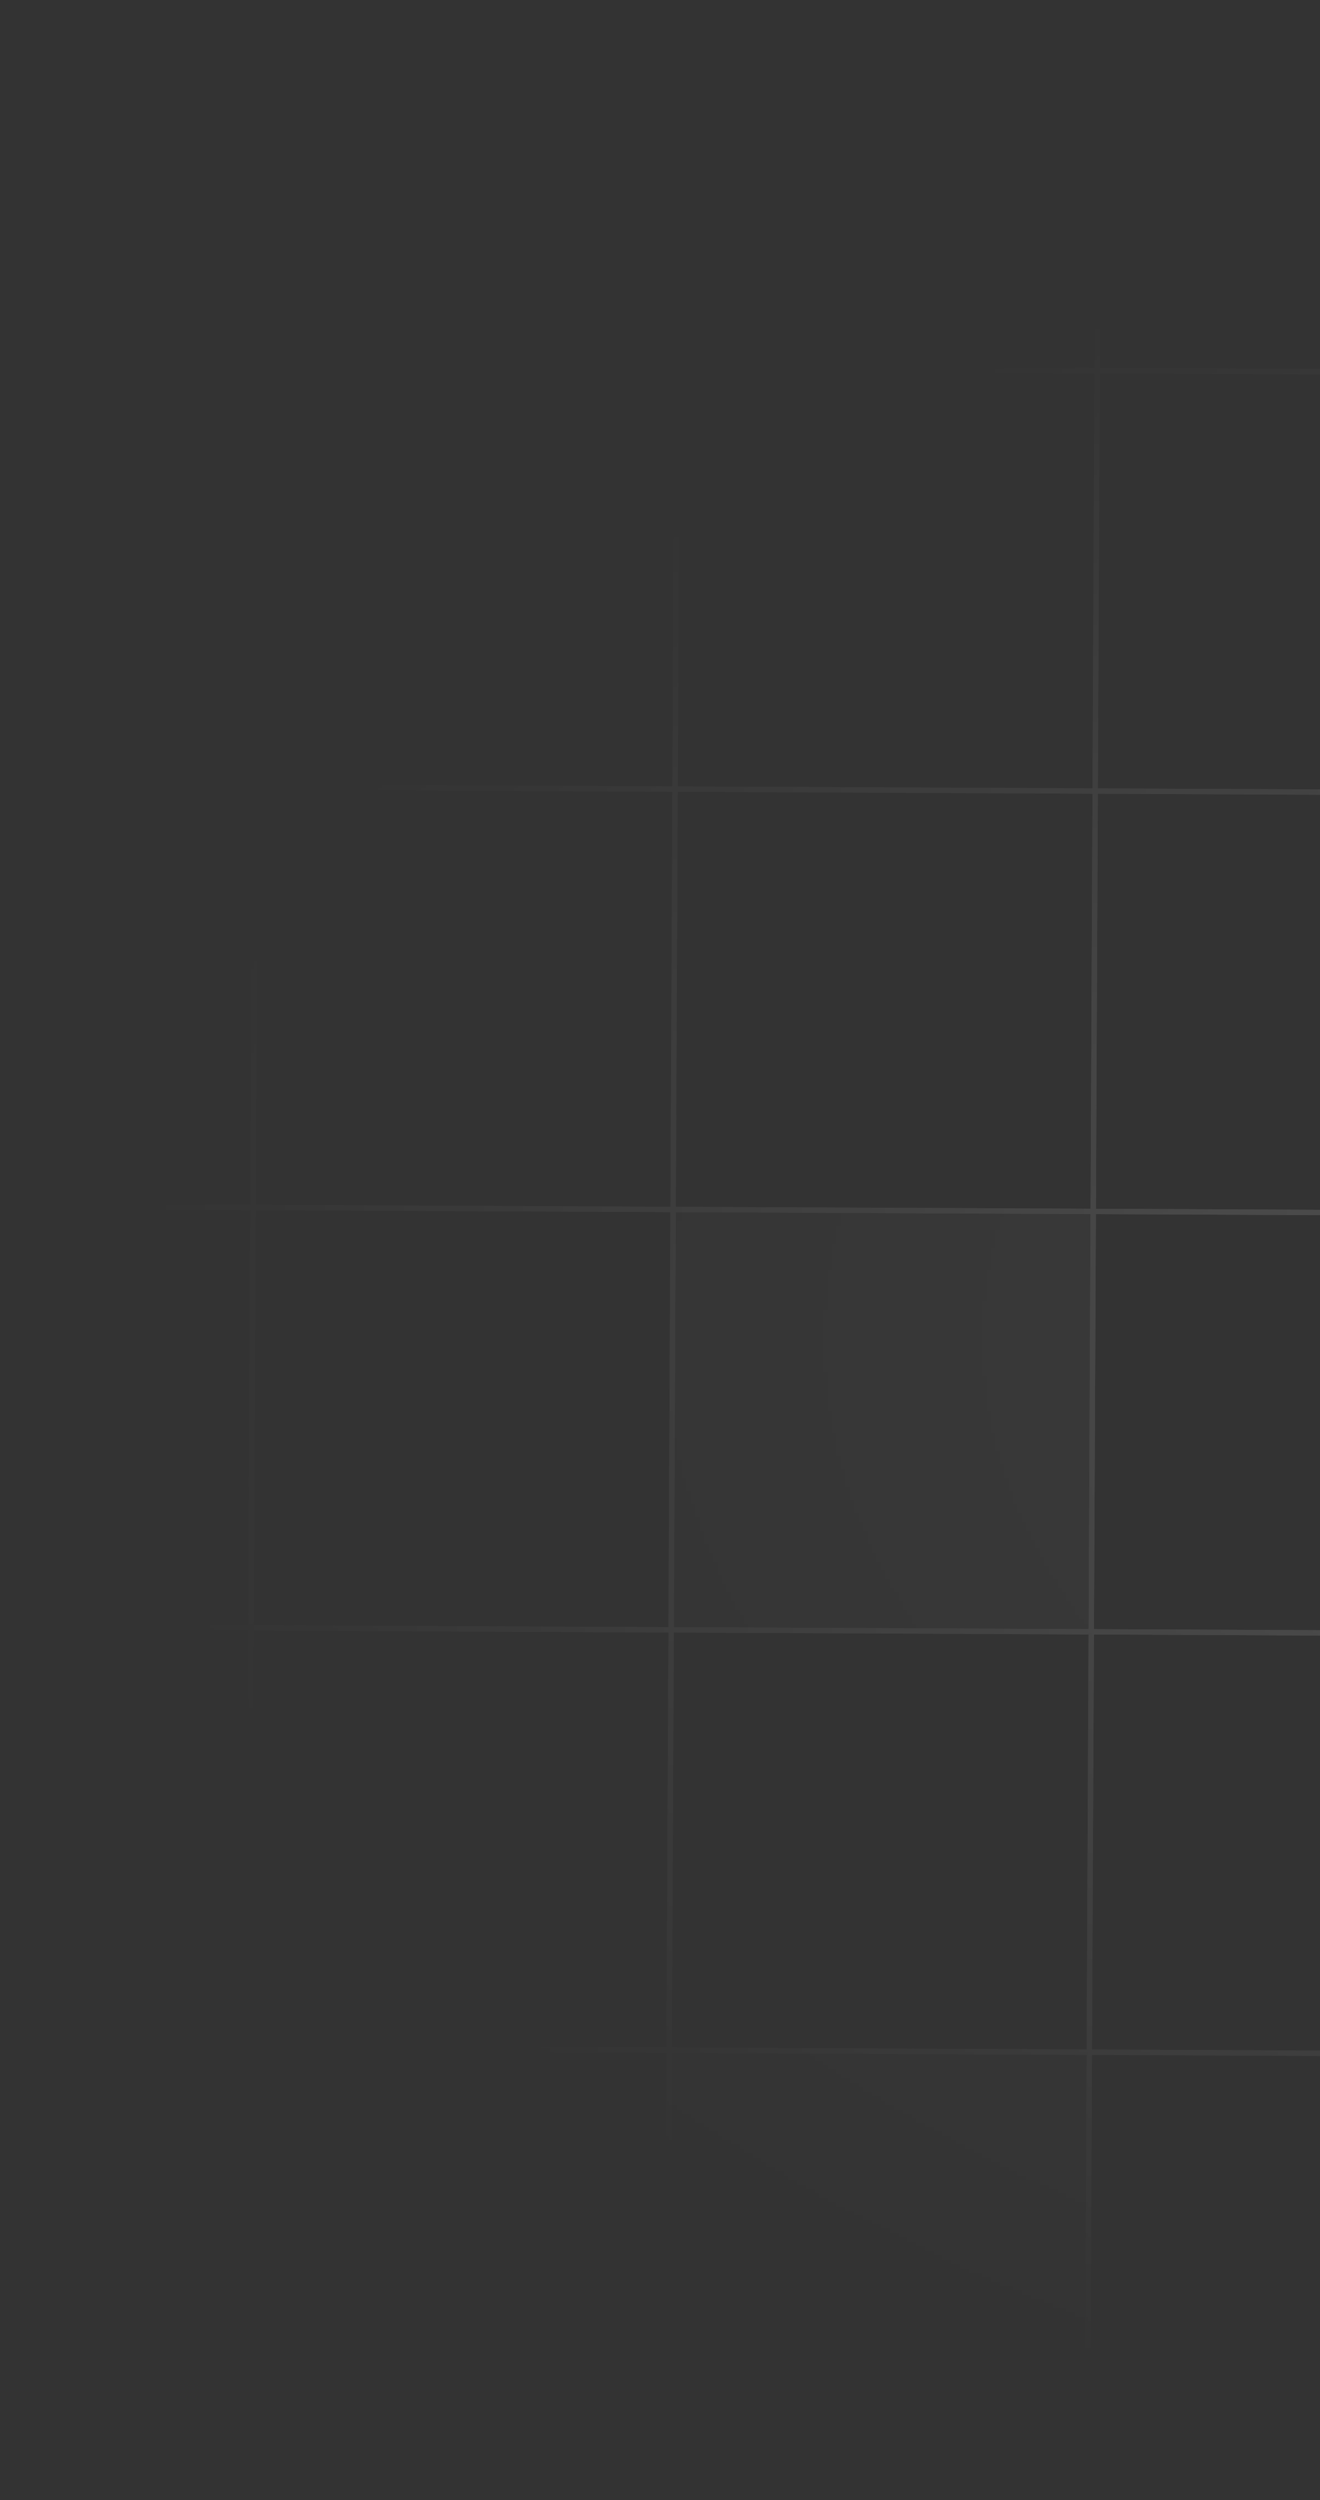 <svg width="299" height="566" viewBox="0 0 299 566" fill="none" xmlns="http://www.w3.org/2000/svg">
<rect x="0" y="0" width="299" height="566" fill="#333333" stroke="none"/>
<g clipPath="url(#clip0_310_2451)">
<mask id="mask0_310_2451" style="mask-type:alpha" maskUnits="userSpaceOnUse" x="23" y="26" width="927" height="556">
<rect x="947.281" y="581.996" width="924.292" height="551.687" transform="rotate(-179.732 947.281 581.996)" fill="url(#paint0_radial_310_2451)"/>
</mask>
<g mask="url(#mask0_310_2451)">
<rect x="341.465" y="560.182" width="95.166" height="95.166" transform="rotate(-179.732 341.465 560.182)" stroke="white" stroke-width="1.205"/>
<rect x="246.301" y="559.738" width="95.166" height="95.166" transform="rotate(-179.732 246.301 559.738)" fill="white" fill-opacity="0.25" stroke="white" stroke-width="1.205"/>
<rect x="151.135" y="559.293" width="95.166" height="95.166" transform="rotate(-179.732 151.135 559.293)" stroke="white" stroke-width="1.205"/>
<rect x="55.971" y="558.849" width="95.166" height="95.166" transform="rotate(-179.732 55.971 558.849)" stroke="white" stroke-width="1.205"/>
<rect x="341.91" y="465.017" width="95.166" height="95.166" transform="rotate(-179.732 341.91 465.017)" stroke="white" stroke-width="1.205"/>
<rect x="246.746" y="464.573" width="95.166" height="95.166" transform="rotate(-179.732 246.746 464.573)" stroke="white" stroke-width="1.205"/>
<rect x="151.58" y="464.128" width="95.166" height="95.166" transform="rotate(-179.732 151.58 464.128)" stroke="white" stroke-width="1.205"/>
<rect x="56.416" y="463.684" width="95.166" height="95.166" transform="rotate(-179.732 56.416 463.684)" stroke="white" stroke-width="1.205"/>
<rect x="342.354" y="369.852" width="95.166" height="95.166" transform="rotate(-179.732 342.354 369.852)" stroke="white" stroke-width="1.205"/>
<rect x="247.19" y="369.408" width="95.166" height="95.166" transform="rotate(-179.732 247.19 369.408)" fill="white" fill-opacity="0.25" stroke="white" stroke-width="1.205"/>
<rect x="152.024" y="368.964" width="95.166" height="95.166" transform="rotate(-179.732 152.024 368.964)" stroke="white" stroke-width="1.205"/>
<rect x="56.859" y="368.519" width="95.166" height="95.166" transform="rotate(-179.732 56.859 368.519)" stroke="white" stroke-width="1.205"/>
<rect x="342.799" y="274.687" width="95.166" height="95.166" transform="rotate(-179.732 342.799 274.687)" stroke="white" stroke-width="1.205"/>
<rect x="247.635" y="274.243" width="95.166" height="95.166" transform="rotate(-179.732 247.635 274.243)" stroke="white" stroke-width="1.205"/>
<rect x="152.469" y="273.799" width="95.166" height="95.166" transform="rotate(-179.732 152.469 273.799)" stroke="white" stroke-width="1.205"/>
<rect x="57.305" y="273.354" width="95.166" height="95.166" transform="rotate(-179.732 57.305 273.354)" stroke="white" stroke-width="1.205"/>
<rect x="343.242" y="179.523" width="95.166" height="95.166" transform="rotate(-179.732 343.242 179.523)" stroke="white" stroke-width="1.205"/>
<rect x="248.078" y="179.078" width="95.166" height="95.166" transform="rotate(-179.732 248.078 179.078)" stroke="white" stroke-width="1.205"/>
<rect x="152.912" y="178.634" width="95.166" height="95.166" transform="rotate(-179.732 152.912 178.634)" stroke="white" stroke-width="1.205"/>
<rect x="57.748" y="178.19" width="95.166" height="95.166" transform="rotate(-179.732 57.748 178.19)" stroke="white" stroke-width="1.205"/>
<rect x="343.688" y="84.358" width="95.166" height="95.166" transform="rotate(-179.732 343.688 84.358)" stroke="white" stroke-width="1.205"/>
<rect x="248.524" y="83.913" width="95.166" height="95.166" transform="rotate(-179.732 248.524 83.913)" stroke="white" stroke-width="1.205"/>
<rect x="153.358" y="83.469" width="95.166" height="95.166" transform="rotate(-179.732 153.358 83.469)" stroke="white" stroke-width="1.205"/>
<rect x="58.194" y="83.025" width="95.166" height="95.166" transform="rotate(-179.732 58.194 83.025)" stroke="white" stroke-width="1.205"/>
</g>
</g>
<defs>
<radialGradient id="paint0_radial_310_2451" cx="0" cy="0" r="1" gradientUnits="userSpaceOnUse" gradientTransform="translate(1409.43 857.839) rotate(90) scale(340.053 569.722)">
<stop stop-color="#D9D9D9" stop-opacity="0.2"/>
<stop offset="0.802" stop-color="#D9D9D9" stop-opacity="0"/>
</radialGradient>
<clipPath id="clip0_310_2451">
<rect width="299" height="566" fill="white"/>
</clipPath>
</defs>
</svg>
